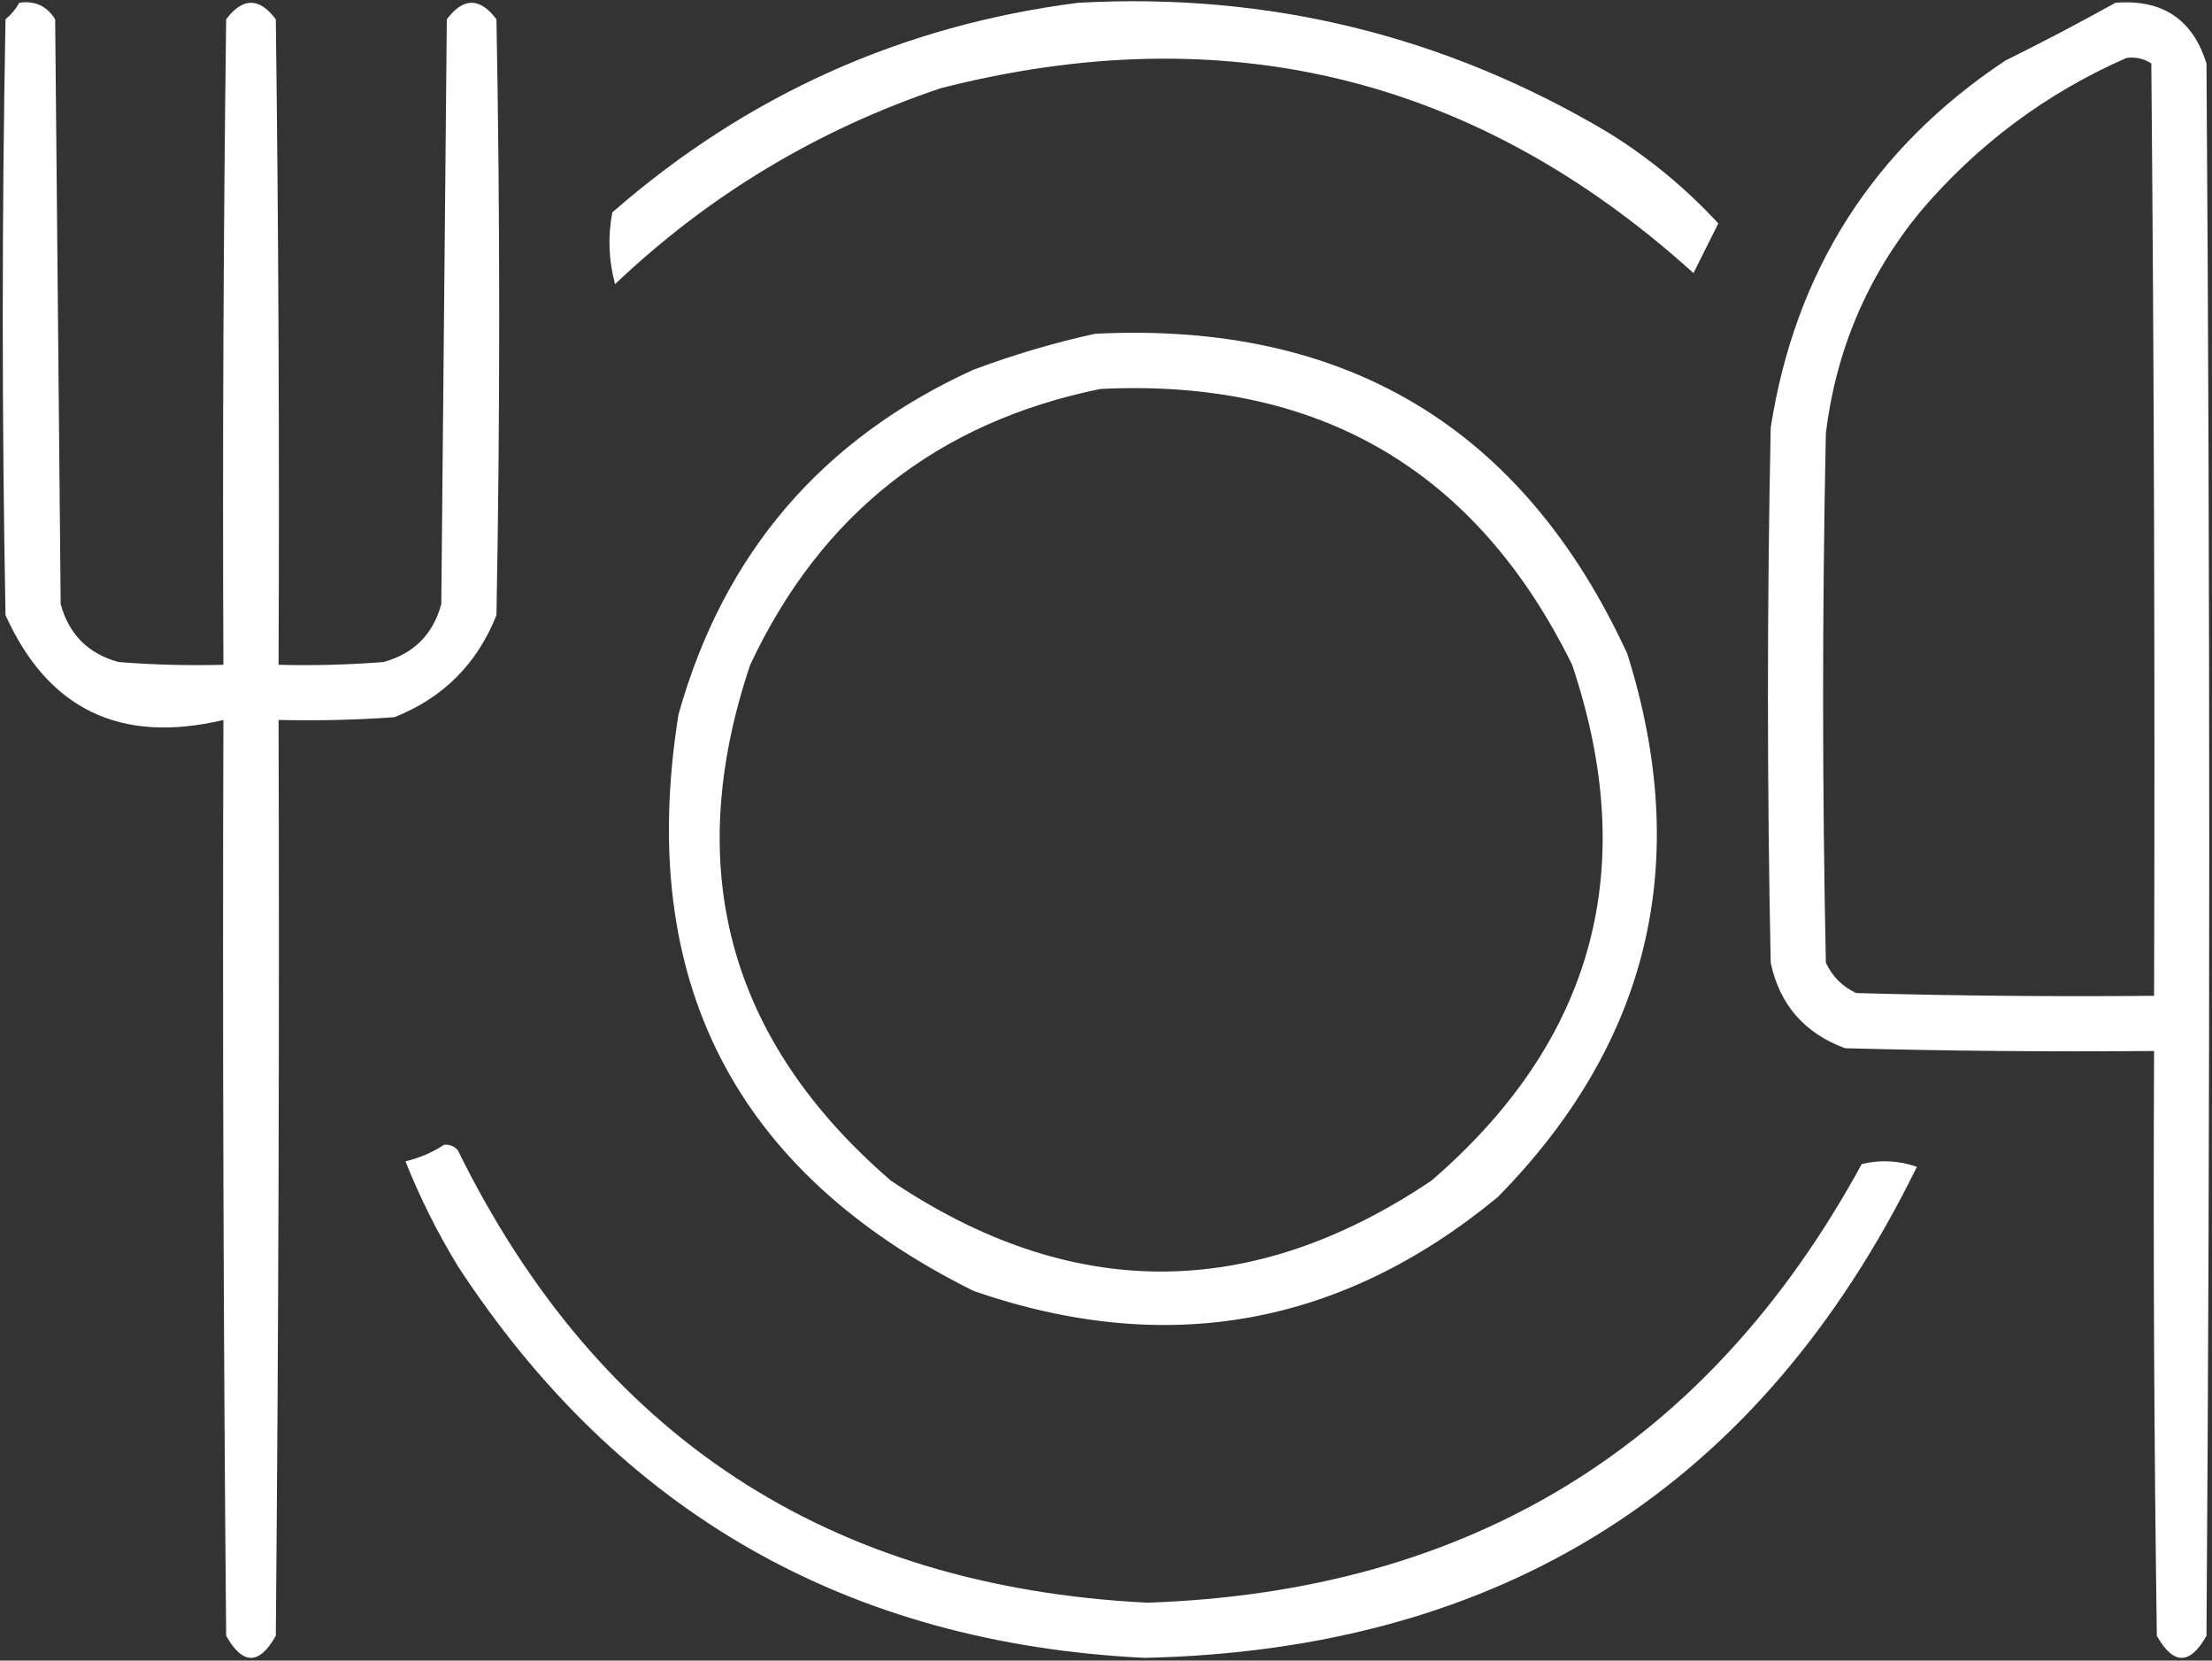 <svg width="401" height="301" fill="none" xmlns="http://www.w3.org/2000/svg"><rect width="100%" height="100%" fill="#333333" stroke="none"/><g clip-path="url(#clip0_143_278)"><path fill-rule="evenodd" clip-rule="evenodd" d="M195.501 0.5C229.97 -1.392 261.97 6.441 291.501 24C298.921 28.586 305.587 34.086 311.501 40.5C309.985 43.531 308.485 46.531 307.001 49.5C267.683 13.963 222.183 2.796 170.501 16C148.16 23.532 128.494 35.365 111.501 51.5C110.34 47.205 110.173 42.871 111.001 38.5C135.334 17.249 163.5 4.583 195.501 0.5Z" fill="white"/><path fill-rule="evenodd" clip-rule="evenodd" d="M3.5 0.5C6.325 0.081 8.491 1.081 10 3.5C10.333 38.833 10.667 74.167 11 109.5C12.5 115 16 118.5 21.5 120C27.825 120.5 34.158 120.666 40.5 120.5C40.333 81.499 40.5 42.499 41 3.5C44 -0.5 47 -0.5 50 3.5C50.5 42.499 50.667 81.499 50.5 120.5C56.842 120.666 63.175 120.5 69.5 120C75 118.5 78.5 115 80 109.5C80.333 74.167 80.667 38.833 81 3.5C84 -0.5 87 -0.5 90 3.5C90.667 39.5 90.667 75.5 90 111.5C86.5 120.333 80.333 126.5 71.5 130C64.508 130.5 57.508 130.666 50.5 130.5C50.667 185.834 50.5 241.168 50 296.5C47 301.833 44 301.833 41 296.5C40.5 241.168 40.333 185.834 40.5 130.5C21.87 134.927 8.703 128.594 1 111.5C0.333 75.5 0.333 39.5 1 3.5C2.045 2.627 2.878 1.627 3.5 0.5Z" fill="white"/><path fill-rule="evenodd" clip-rule="evenodd" d="M383.5 0.5C392.002 -0.175 397.502 3.492 400 11.5C400.667 106.5 400.667 201.5 400 296.5C397 301.833 394 301.833 391 296.5C390.5 261.168 390.333 225.835 390.5 190.5C371.83 190.667 353.164 190.5 334.5 190C327.127 187.296 322.627 182.13 321 174.5C320.333 142.167 320.333 109.833 321 77.5C325.453 49.062 339.62 26.895 363.5 11C370.35 7.602 377.017 4.102 383.5 0.5ZM385.5 10.5C387.144 10.287 388.644 10.62 390 11.5C390.5 67.832 390.667 124.166 390.5 180.5C372.497 180.667 354.497 180.5 336.5 180C334 178.833 332.167 177 331 174.5C330.333 142.5 330.333 110.5 331 78.5C332.841 63.491 338.507 50.158 348 38.5C358.425 26.222 370.925 16.889 385.5 10.5ZM198.501 60.5C243.968 58.206 276.135 77.539 295.001 118.5C306.868 156.17 299.035 189.004 271.501 217C243.095 240.413 211.428 246.08 176.501 234C133.141 212.449 115.307 177.616 123.001 129.5C131.159 100.345 148.993 79.511 176.501 67C183.808 64.282 191.142 62.115 198.501 60.5ZM199.5 70.5C239.155 68.563 267.655 85.23 285 120.5C297.428 157.451 288.928 188.617 259.5 214C226.806 235.973 194.139 235.973 161.5 214C132.072 188.617 123.572 157.451 136 120.5C148.829 93.177 169.996 76.51 199.5 70.5Z" fill="white"/><path fill-rule="evenodd" clip-rule="evenodd" d="M80.5 207.5C81.496 207.414 82.329 207.748 83 208.5C108.474 260.274 150.14 287.608 208 290.5C266.502 288.519 309.668 262.019 337.5 211C340.882 210.176 344.216 210.343 347.5 211.5C319.085 269.399 272.418 299.066 207.5 300.5C153.727 297.877 112.227 274.21 83 229.5C79.306 223.446 76.139 217.112 73.5 210.5C76.102 209.868 78.436 208.868 80.5 207.5Z" fill="white"/></g><defs><clipPath id="clip0_143_278"><rect width="401" height="301" fill="white"/></clipPath></defs></svg>